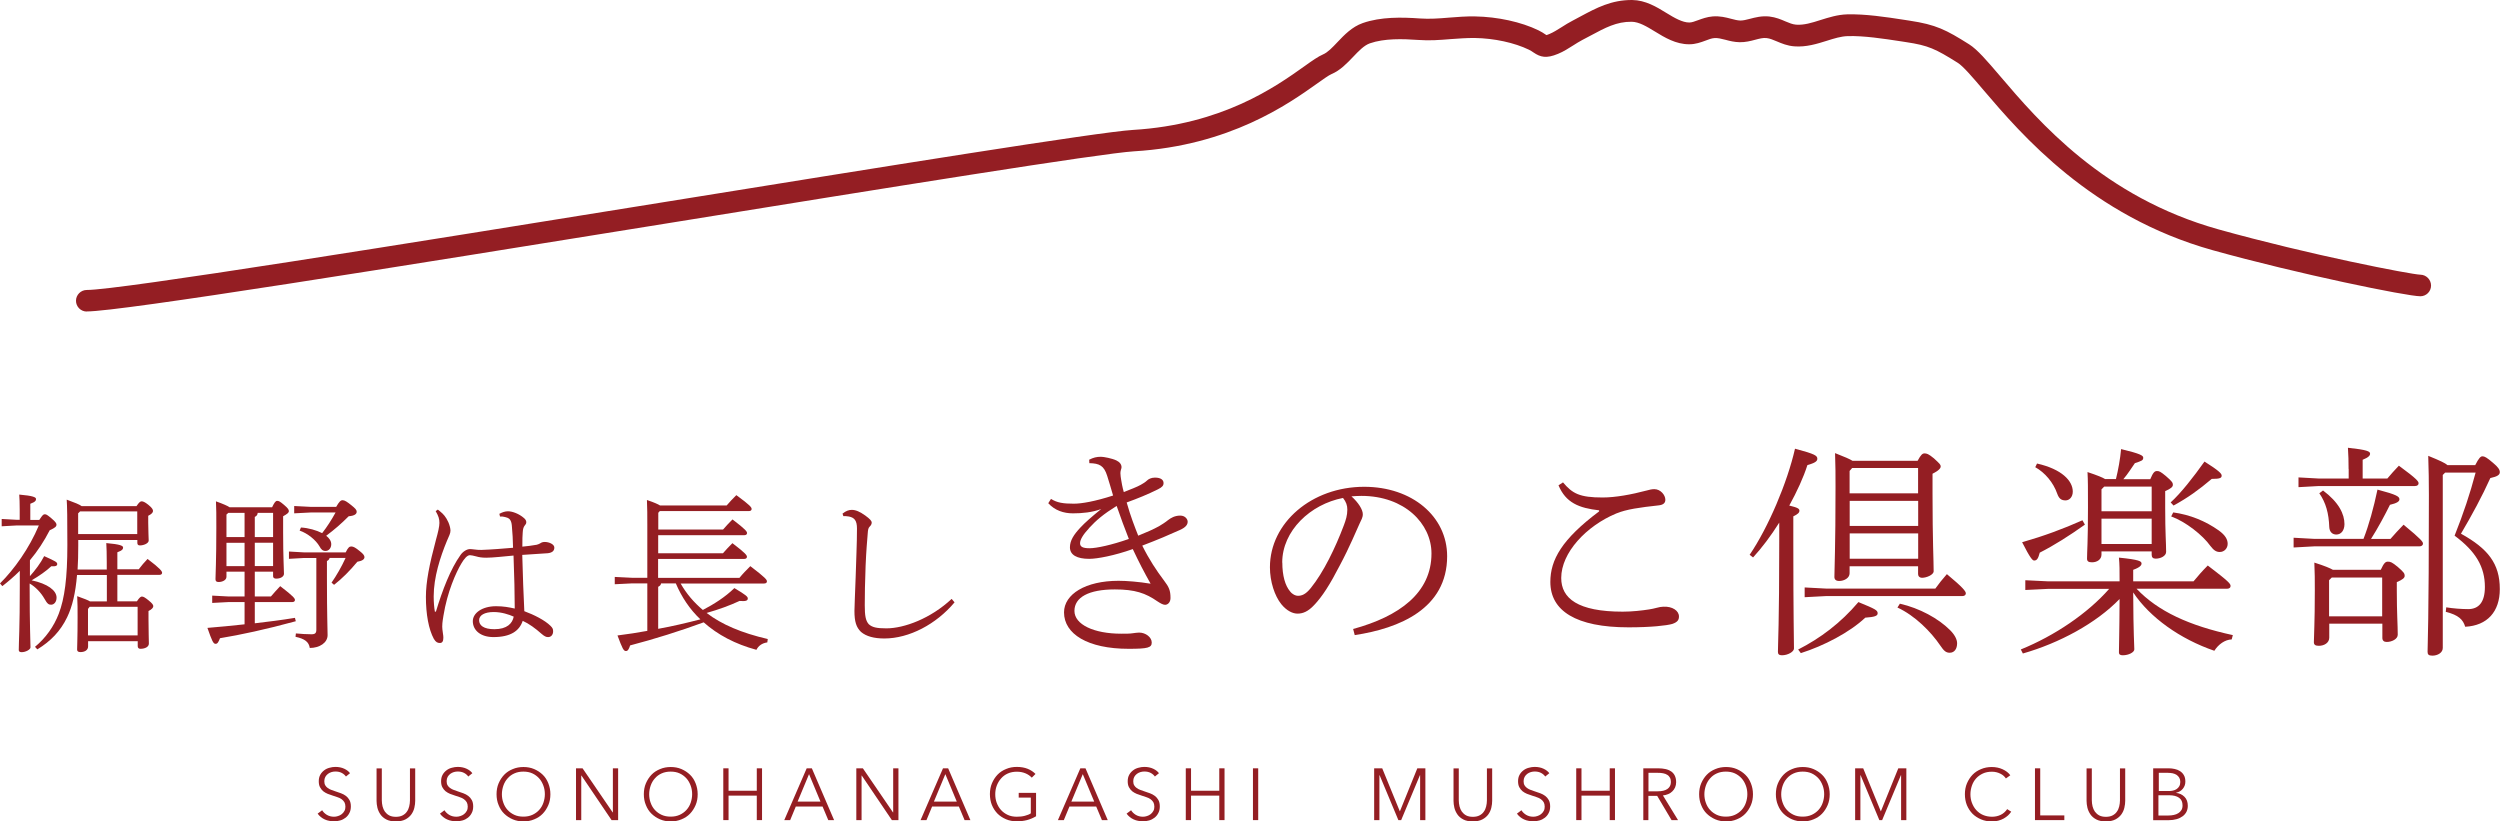 <?xml version="1.0" encoding="UTF-8"?>
<svg id="_レイヤー_1" data-name="レイヤー 1" xmlns="http://www.w3.org/2000/svg" viewBox="0 0 266.49 87.56">
  <defs>
    <style>
      .cls-1 {
        fill: #941e23;
      }
    </style>
  </defs>
  <g>
    <path class="cls-1" d="M3.16,61.45c.6-.67,1.16-1.41,1.55-2.17,1.25.56,1.39.65,1.39.85,0,.16-.13.27-.63.23-.54.51-1.32,1.05-2.1,1.5,1.7.36,2.66,1.08,2.66,1.84,0,.49-.29.76-.58.76-.25,0-.4-.07-.72-.65-.36-.63-.94-1.25-1.57-1.61v.23c0,4.39.09,6.03.09,6.58,0,.23-.51.51-.94.51-.2,0-.31-.07-.31-.23,0-.81.11-2.26.11-6.85v-1.59c-.58.58-1.21,1.12-1.86,1.63l-.25-.29c1.5-1.48,3.13-3.76,4.14-6.18H1.81l-1.63.09v-.78l1.63.09h.29v-1.1c0-.9-.02-.99-.05-1.59,1.5.13,1.79.29,1.79.47,0,.14-.04.31-.61.51v1.72h.96c.34-.52.43-.6.58-.6.16,0,.24.04.71.43s.54.56.54.67c0,.2-.13.34-.72.6-.6,1.17-1.3,2.24-2.11,3.2v1.73ZM11.38,60.67v-.74c0-.98-.02-1.45-.05-2.04,1.5.13,1.79.29,1.79.47,0,.14-.04.31-.61.51v1.81h2.28c.27-.36.61-.76.94-1.1,1.39,1.05,1.55,1.32,1.55,1.48,0,.13-.11.22-.29.22h-4.48v2.82h2.08c.29-.43.42-.51.54-.51.16,0,.34.11.7.4.42.34.51.49.51.63s-.14.33-.51.51v.9c0,1.43.04,2.1.04,2.57,0,.38-.45.56-.9.56-.2,0-.29-.11-.29-.29v-.52h-5.29v.56c0,.4-.38.6-.81.6-.25,0-.36-.09-.36-.27,0-.51.05-1.14.05-3.47,0-.78,0-1.5-.04-2.22.76.27,1.16.43,1.37.56h1.79v-2.82h-3.18c-.16,1.95-.51,3.38-1.05,4.5-.72,1.5-1.77,2.57-3.18,3.43l-.25-.27c1.16-.96,2.02-2.19,2.53-3.52.63-1.64.92-3.83.92-7.33,0-2.87-.02-4.16-.07-4.84.9.33,1.37.52,1.59.69h5.85c.29-.43.42-.51.54-.51.16,0,.34.07.71.36.42.34.51.52.51.67s-.14.33-.51.51v.76c0,.94.05,1.55.05,1.88,0,.29-.51.52-.94.52-.2,0-.27-.11-.27-.27v-.31h-6.3v.6c0,.94-.02,1.77-.07,2.55h3.12ZM8.33,54.73v2.2h6.3v-2.42h-6.09l-.22.22ZM14.67,64.68h-5.11l-.18.23v2.82h5.29v-3.05Z"/>
    <path class="cls-1" d="M29,54.08c.25-.52.38-.69.54-.69.18,0,.29.05.74.43s.51.52.51.67c0,.16-.16.29-.61.54v1.7c0,2.73.09,3.92.09,4.43,0,.29-.34.52-.83.52-.2,0-.33-.09-.33-.25v-.49h-1.95v2.64h1.72c.34-.4.63-.72.99-1.1,1.46,1.12,1.57,1.32,1.57,1.48,0,.13-.11.22-.29.22h-3.99v2.26c1.39-.16,2.82-.34,4.28-.58l.09.36c-3.18.87-5.93,1.46-8.08,1.81-.16.42-.27.6-.47.6-.25,0-.38-.31-.87-1.7,1.3-.11,2.62-.23,3.96-.38v-2.37h-1.75l-1.7.09v-.78l1.7.09h1.75v-2.64h-1.93v.54c0,.38-.47.56-.83.56-.27,0-.34-.11-.34-.31,0-.47.09-1.88.09-5.51,0-1.35,0-1.99-.04-2.78.81.29,1.25.49,1.45.63h4.54ZM24.14,54.85v2.4h1.93v-2.58h-1.73l-.2.18ZM24.14,60.35h1.93v-2.49h-1.93v2.49ZM29.11,54.67h-1.64c-.02.23-.13.34-.31.43v2.15h1.95v-2.58ZM29.11,57.85h-1.95v2.49h1.95v-2.49ZM36.86,58.86c.24-.49.38-.61.58-.61.24,0,.47.14.9.49.4.31.51.49.51.65,0,.22-.22.4-.76.49-.79.96-1.64,1.81-2.48,2.46l-.27-.23c.52-.74,1.07-1.7,1.5-2.64h-1.7c-.05.16-.14.27-.29.33v1.92c0,3.97.07,5.26.07,5.98,0,.81-.85,1.37-1.9,1.37-.09-.63-.52-.98-1.52-1.19l.04-.36c.52.05,1.14.09,1.66.09.4,0,.52-.13.52-.49v-7.64h-1.35l-1.57.09v-.78l1.57.09h4.48ZM35.83,54.04c.33-.58.49-.72.69-.72.23,0,.49.18.94.54.4.33.56.47.56.7,0,.2-.18.42-.85.47-.81.81-1.5,1.41-2.4,2.08.33.25.54.56.54.9,0,.4-.25.72-.61.72-.29,0-.47-.16-.63-.47-.4-.7-1.28-1.41-2.13-1.7l.14-.33c.83.05,1.64.29,2.26.6.54-.69,1.01-1.43,1.43-2.2h-2.66l-1.75.09v-.78l1.75.09h2.73Z"/>
    <path class="cls-1" d="M53.27,54.75c.27-.14.56-.25.88-.25.47,0,1.19.27,1.7.72.16.13.25.29.25.43,0,.18-.07.25-.16.36-.13.16-.2.36-.22.74-.02.33-.05.72-.04,1.52.52-.05,1.03-.11,1.52-.2.11-.02.27-.09.36-.14.18-.13.34-.16.52-.16.42,0,1.01.23,1.01.6,0,.31-.18.54-.69.6-.56.04-1.46.09-2.73.18.05,2.22.14,4.25.22,6,1.03.38,2.19.96,2.8,1.57.22.22.27.34.27.58,0,.34-.2.6-.51.61-.22.02-.43-.09-.74-.36-.63-.56-1.32-1.07-1.99-1.37-.36,1.08-1.3,1.73-3.12,1.73-1.37,0-2.2-.72-2.2-1.7,0-.85.98-1.59,2.48-1.59.78,0,1.37.11,1.99.25,0-1.45-.05-3.52-.13-5.65-.98.09-2.24.23-2.91.23-.45,0-.76-.05-1.07-.14-.24-.07-.56-.13-.67-.13-.29,0-.61.38-.9.87-.58.96-1.52,3.07-1.92,5.58-.13.76-.13.99-.13,1.17s.02.33.07.69c.04.25.05.36.05.49,0,.36-.11.56-.36.56s-.43-.07-.65-.43c-.56-1.03-.85-2.64-.85-4.48,0-1.59.36-3.43,1.08-6.12.22-.79.36-1.39.36-1.77,0-.42-.09-.72-.4-1.26l.23-.16c.07.05.16.13.25.2.36.29.61.58.87,1.14.14.31.23.69.23.9,0,.31-.16.58-.38,1.1-.71,1.72-1.41,3.87-1.41,5.91,0,.63.05,1.23.13,1.64l.11-.02c.7-2.31,1.55-4.53,2.62-6.03.25-.36.67-.63,1.01-.63.14,0,.25.02.45.04.25.04.51.05.76.05,1.14-.04,2.31-.14,3.38-.23-.02-.81-.05-1.57-.13-2.37-.05-.54-.24-.74-.47-.83-.16-.05-.33-.11-.54-.13h-.25l-.07-.29ZM52.62,65.24c-.96,0-1.55.34-1.55.87,0,.56.49.96,1.63.96,1.34,0,1.92-.61,2.06-1.34-.51-.23-1.3-.49-2.13-.49Z"/>
    <path class="cls-1" d="M77.46,53.88c.32-.38.63-.7,1.03-1.1,1.48,1.08,1.63,1.3,1.63,1.48,0,.13-.11.22-.29.22h-9.5l-.16.18v1.79h6.9c.31-.36.65-.72,1.01-1.08,1.45,1.1,1.55,1.3,1.55,1.46,0,.13-.11.22-.29.22h-9.18v1.93h6.9c.31-.36.65-.72,1.01-1.08,1.45,1.1,1.55,1.3,1.55,1.46,0,.13-.11.22-.29.22h-9.18v2.02h8.67c.34-.42.74-.83,1.16-1.25,1.64,1.25,1.77,1.45,1.77,1.63,0,.13-.11.22-.29.22h-8.91c.61,1.07,1.41,2.02,2.37,2.82,1.17-.61,2.38-1.37,3.36-2.33,1.25.74,1.43.92,1.43,1.1,0,.23-.18.33-.88.27-1.05.49-2.24.92-3.51,1.28,1.61,1.23,3.72,2.13,6.52,2.78l-.05.36c-.56.07-.96.38-1.16.79-2.26-.61-4.14-1.61-5.62-2.93-2.51.92-5.2,1.77-7.84,2.46-.14.42-.25.6-.45.6-.25,0-.38-.27-.9-1.66,1.14-.14,2.19-.31,3.18-.49v-5.06h-1.66l-1.81.09v-.78l1.81.09h1.66v-5.71c0-.87,0-1.72-.04-2.58.79.27,1.19.45,1.39.58h7.1ZM70.47,62.19c-.04.2-.14.27-.31.36v4.48c1.52-.27,3.02-.63,4.5-1.01-1.14-1.07-2.01-2.4-2.62-3.83h-1.57Z"/>
    <path class="cls-1" d="M101.75,64.21c-1.95,2.33-4.84,3.85-7.48,3.85-1.08,0-1.93-.22-2.49-.7-.51-.49-.7-1.1-.7-2.24,0-.56.07-1.77.13-3.61.05-1.9.14-3.47.14-5.17,0-.85-.27-1.16-.85-1.28-.25-.05-.45-.05-.6-.04l-.09-.27c.36-.29.67-.4.99-.4.42,0,.87.2,1.43.6.52.38.69.58.69.76,0,.14-.07.29-.22.43s-.18.38-.2.67c-.07.9-.16,1.81-.23,3.49-.07,1.73-.09,3.18-.09,4.21,0,1.12.09,1.64.42,2.02.36.34.85.45,1.88.45,1.9,0,4.73-1.05,6.96-3.14l.32.38Z"/>
    <path class="cls-1" d="M116.11,49c.43-.22.77-.31,1.25-.31.29,0,1.18.17,1.64.39.36.17.55.43.55.72,0,.17-.12.34-.12.63,0,.24.05.51.07.65.05.34.14.84.29,1.37.7-.27,1.42-.55,1.81-.77.24-.14.46-.26.67-.46.14-.14.43-.31.84-.31.67,0,.92.27.92.58,0,.26-.12.43-.6.67-1.11.55-2.12.96-3.33,1.4.41,1.47.87,2.63,1.23,3.54.96-.39,1.52-.63,2.22-1.01.24-.14.7-.43.96-.65.29-.22.7-.48,1.3-.48.53,0,.79.39.79.65,0,.31-.19.6-.84.89-1.06.48-2.36,1.04-4,1.66.7,1.42,1.52,2.67,2.31,3.71.55.72.7,1.08.7,1.88,0,.43-.27.72-.58.72-.22,0-.51-.17-.8-.36-1.28-.89-2.41-1.28-4.55-1.28-2.79,0-4.31.84-4.31,2.29s2.07,2.43,4.99,2.43c.48,0,.94,0,1.23-.05.24-.02.41-.07.67-.07.72,0,1.35.51,1.35,1.06s-.41.67-2.46.67c-4.38,0-6.89-1.59-6.89-3.88,0-1.95,2.31-3.37,5.81-3.37.87,0,2.14.1,3.42.31-.7-1.25-1.23-2.26-1.9-3.69-1.98.7-3.78,1.04-4.65,1.04-1.3,0-2.05-.41-2.05-1.23,0-.72.41-1.35,1.11-2.1.51-.55,1.16-1.11,2.22-1.98-.96.36-2.02.46-3.01.46s-1.93-.31-2.63-1.08l.29-.46c.65.41,1.3.51,2.43.51.84,0,2.24-.24,4.19-.87-.26-.84-.41-1.45-.63-2.1-.34-1.08-.82-1.33-1.9-1.35l-.02-.39ZM116.09,56.3c-.65.7-.96,1.23-.96,1.61,0,.36.27.53,1.01.53s2.34-.34,4.19-.99c-.48-1.23-.84-2.19-1.3-3.52-1.4.87-2.17,1.52-2.94,2.36Z"/>
    <path class="cls-1" d="M144.23,67.05c4.94-1.35,8.36-3.85,8.36-8.05,0-3.18-2.87-6.14-7.47-6.14-.36,0-.65.02-1.06.05.75.67,1.21,1.42,1.21,1.9,0,.39-.17.6-.36,1.04-.29.63-1.08,2.53-2.07,4.38-1.08,2.1-1.9,3.37-2.75,4.26-.65.7-1.21.92-1.78.92-.48,0-1.13-.27-1.73-1.01-.7-.87-1.21-2.39-1.21-3.93,0-4.75,4.46-8.58,10.05-8.58,5.11,0,8.84,3.16,8.84,7.4,0,5.59-5.08,7.69-9.85,8.41l-.17-.65ZM136.69,59.97c0,1.4.31,2.46.82,3.06.26.34.6.48.84.48.41,0,.82-.14,1.37-.82,1.37-1.69,2.63-4.31,3.52-6.67.22-.58.38-1.08.38-1.69,0-.46-.12-.82-.46-1.25-3.47.67-6.48,3.49-6.48,6.89Z"/>
    <path class="cls-1" d="M170.47,54.4c-2.17-.24-3.57-.82-4.34-2.67l.48-.31c1.01,1.2,1.78,1.61,4.22,1.61,1.37,0,3.06-.31,4.72-.75.26-.07.51-.14.79-.14.67,0,1.18.63,1.18,1.13,0,.36-.24.55-.72.6-2,.22-3.42.41-4.53.87-3.18,1.33-5.85,4.17-5.85,6.87,0,2.17,1.76,3.59,6.55,3.59,1.01,0,2.05-.12,2.82-.24.31-.05.53-.1.8-.17.26-.07.51-.12.72-.12.96-.05,1.66.43,1.66,1.04,0,.34-.12.6-.72.8-.6.17-2.24.36-4.65.36-5.61,0-8.34-1.76-8.34-4.84,0-2.36,1.23-4.55,5.2-7.52v-.1Z"/>
    <path class="cls-1" d="M186.5,59.15c2-2.94,4.02-7.71,4.84-11.32,2.19.58,2.38.75,2.38,1.08,0,.29-.34.46-1.06.67-.41,1.3-1.11,2.82-1.93,4.31.92.22,1.08.34,1.08.55,0,.19-.14.36-.65.6v2.72c0,8.26.07,10.29.07,11.37,0,.34-.65.72-1.28.72-.31,0-.43-.12-.43-.36,0-.92.14-2.89.14-11.73v-2.05c-.89,1.42-1.88,2.72-2.79,3.71l-.38-.29ZM191.67,69.24c2.36-1.2,4.53-2.82,6.43-5.06,1.83.75,2.05.87,2.05,1.2,0,.27-.31.39-1.32.46-1.66,1.57-4.43,3.01-6.87,3.78l-.29-.39ZM206.3,62.74c.36-.51.75-.99,1.23-1.54,1.71,1.42,2.02,1.83,2.02,2.05,0,.17-.14.29-.38.29h-14.53l-2.27.12v-1.04l2.27.12h11.66ZM204.42,49.1c.34-.63.51-.77.72-.77.24,0,.43.05,1.01.53.65.6.72.67.72.87,0,.17-.19.43-.87.77v2.17c0,4.96.12,7.11.12,8.22,0,.39-.77.7-1.23.7-.27,0-.43-.17-.43-.39v-.84h-7.3v.75c0,.51-.58.82-1.11.82-.36,0-.51-.17-.51-.43,0-.87.12-3.08.12-9.61,0-1.11,0-2.34-.05-3.59,1.06.41,1.59.65,1.86.82h6.94ZM197.43,49.89l-.27.31v2.39h7.3v-2.7h-7.04ZM204.47,56.06v-2.67h-7.3v2.67h7.3ZM204.47,59.56v-2.7h-7.3v2.7h7.3ZM202.52,64.35c2.1.48,4.1,1.57,5.35,2.82.51.51.75,1.01.75,1.4,0,.6-.29,1.01-.79,1.01-.41,0-.63-.22-.99-.75-1.01-1.49-2.7-3.2-4.58-4.07l.26-.41Z"/>
    <path class="cls-1" d="M227.75,62.76c2.29,2.41,5.61,3.93,10.26,4.94l-.12.46c-.72.02-1.42.53-1.85,1.21-3.64-1.25-6.87-3.54-8.65-6.22.02,4.63.12,5.49.12,6.07,0,.31-.6.63-1.23.63-.29,0-.41-.1-.41-.31,0-.82.05-1.76.07-5.69-2.51,2.6-6.43,4.7-10.31,5.81l-.22-.43c3.61-1.47,7.11-3.83,9.42-6.46h-6.48l-2.46.12v-1.04l2.46.12h7.59c0-1.16,0-1.81-.07-2.53,2.19.22,2.41.39,2.41.63,0,.19-.17.41-.89.67v1.23h6.43c.48-.58.94-1.11,1.52-1.69,2.31,1.76,2.43,1.95,2.43,2.19,0,.17-.14.29-.39.29h-9.64ZM222.25,55.92c-1.66,1.18-3.3,2.22-4.82,2.99-.17.65-.31.84-.6.84-.17,0-.41-.24-1.28-1.95,2.34-.67,4.36-1.42,6.43-2.34l.26.46ZM217.14,49.41c2.65.6,3.81,1.85,3.81,2.99,0,.58-.36.94-.77.94-.46,0-.7-.19-.89-.72-.41-1.18-1.3-2.24-2.34-2.82l.19-.39ZM225.55,51.07c.24-.96.46-2.17.55-3.2,2.12.51,2.36.7,2.36.92,0,.29-.17.34-.89.58-.36.51-.72,1.11-1.23,1.71h2.87c.31-.75.48-.87.72-.87s.38.07.94.53c.67.58.75.72.75.94s-.22.41-.82.67v1.76c0,2.75.1,3.76.1,4.72,0,.43-.58.72-1.11.72-.29,0-.43-.14-.43-.41v-.36h-5.35v.34c0,.51-.46.82-1.01.82-.39,0-.53-.12-.53-.39,0-.7.1-1.78.1-5.45,0-2.14,0-2.84-.05-3.78,1.08.36,1.61.58,1.88.75h1.16ZM224.3,51.87l-.29.29v2.34h5.35v-2.63h-5.06ZM229.36,57.99v-2.7h-5.35v2.7h5.35ZM231.38,53.56c1.11-1.01,2.43-2.7,3.61-4.36,1.52.96,1.83,1.28,1.83,1.49,0,.24-.12.36-1.06.36-1.37,1.16-2.53,2-4.07,2.84l-.31-.34ZM231.65,54.62c1.78.24,3.45.92,4.87,1.93.7.51.94.96.94,1.42,0,.48-.36.87-.84.87-.39,0-.65-.19-.99-.63-.84-1.18-2.65-2.6-4.19-3.16l.22-.43Z"/>
    <path class="cls-1" d="M251.94,57.44c.58-1.49,1.08-3.3,1.49-5.25,2.1.55,2.34.75,2.34,1.04,0,.22-.27.41-1.01.58-.51,1.04-1.3,2.51-2.02,3.64h2.07c.41-.48.89-.99,1.4-1.52,1.93,1.59,2.07,1.83,2.07,2.02,0,.17-.15.29-.39.29h-11.23l-2.17.12v-1.04l2.17.12h5.28ZM250.35,49.99c0-.84-.02-1.45-.07-2.26,2.07.22,2.36.39,2.36.63,0,.19-.14.39-.79.65v2h2.63c.41-.48.72-.84,1.23-1.37,1.98,1.45,2.1,1.69,2.1,1.88,0,.17-.14.29-.39.29h-10.24l-2.17.12v-1.04l2.17.12h3.18v-1.01ZM253.77,60.76c.36-.79.53-.89.77-.89.27,0,.43.05,1.04.55.67.58.75.72.75.96,0,.22-.22.41-.84.67v.96c0,2.36.1,3.64.1,4.65,0,.46-.63.77-1.18.77-.29,0-.46-.15-.46-.43v-1.52h-5.66v1.49c0,.55-.53.87-1.11.87-.39,0-.53-.12-.53-.39,0-.72.1-1.95.1-5.52,0-1.06,0-1.88-.05-2.96,1.13.36,1.69.6,1.98.77h5.11ZM247.62,52.28c1.71,1.28,2.29,2.53,2.29,3.59,0,.65-.34,1.11-.87,1.11-.41,0-.72-.27-.75-.79-.05-1.47-.36-2.6-1.06-3.61l.39-.29ZM248.56,61.56l-.29.29v3.85h5.66v-4.14h-5.37ZM260.39,50.64v18.43c0,.51-.55.82-1.11.82-.41,0-.51-.14-.51-.41,0-.87.14-2.96.14-16.7,0-1.4-.02-2.77-.07-4.19,1.25.51,1.81.77,2.05.99h2.96c.39-.77.58-.94.77-.94.22,0,.46.12,1.13.7.58.48.72.75.72.99,0,.27-.22.46-1.01.63-.87,1.93-1.95,3.93-3.13,5.93,2.87,1.59,4.14,3.18,4.14,5.9,0,2.41-1.33,3.9-3.69,4.02-.22-.75-.7-1.25-2.07-1.59l.05-.48c.7.12,1.66.19,2.34.19,1.11,0,1.78-.72,1.78-2.36,0-2.14-.96-3.78-3.23-5.47.96-2.41,1.64-4.46,2.24-6.72h-3.25l-.26.26Z"/>
  </g>
  <g>
    <path class="cls-1" d="M36.89,82.79c-.12-.17-.27-.3-.46-.4-.19-.1-.41-.15-.68-.15-.14,0-.27.02-.41.06-.14.04-.27.11-.38.19-.11.09-.21.19-.28.32-.07.13-.11.28-.11.46s.03.32.1.44.16.21.27.29c.11.08.24.15.38.2.14.05.29.1.45.16.19.06.38.13.58.2s.37.17.52.28c.16.12.28.26.38.44.1.18.15.41.15.68s-.05.51-.16.71c-.1.2-.24.37-.41.5-.17.13-.36.23-.58.29-.22.06-.43.09-.65.09-.17,0-.33-.02-.5-.05-.17-.03-.33-.08-.48-.15-.15-.07-.29-.15-.42-.26-.13-.1-.24-.22-.34-.36l.48-.36c.12.2.29.36.5.49.22.13.47.2.76.2.14,0,.28-.02.43-.07s.28-.11.39-.2c.12-.09.21-.2.29-.34.08-.13.11-.29.11-.46,0-.19-.04-.35-.11-.48-.08-.13-.18-.23-.3-.32-.12-.09-.27-.16-.43-.21-.16-.06-.33-.11-.51-.17-.18-.06-.36-.12-.54-.19s-.33-.17-.48-.28c-.14-.12-.25-.26-.34-.43s-.13-.38-.13-.63c0-.27.05-.49.16-.69s.25-.35.42-.48.36-.22.57-.27c.21-.06.41-.09.62-.09.37,0,.69.07.96.2.27.13.47.29.6.47l-.44.36Z"/>
    <path class="cls-1" d="M42.2,87.56c-.42,0-.76-.07-1.02-.21-.27-.14-.48-.32-.63-.54s-.26-.46-.32-.71c-.06-.26-.09-.5-.09-.73v-3.46h.56v3.4c0,.22.03.44.08.65.05.21.14.4.25.56.12.16.27.3.46.4.19.1.43.15.71.15s.52-.05.71-.15c.19-.1.35-.23.46-.4.12-.16.2-.35.25-.56s.08-.43.08-.65v-3.4h.56v3.46c0,.23-.03.47-.09.73-.06.26-.17.5-.32.71s-.37.4-.64.54c-.27.14-.61.21-1.02.21Z"/>
    <path class="cls-1" d="M49.93,82.79c-.12-.17-.27-.3-.46-.4-.19-.1-.41-.15-.68-.15-.14,0-.27.02-.41.06-.14.04-.27.11-.38.19-.11.09-.21.19-.28.32-.07.13-.11.28-.11.46s.03.32.1.44.16.21.27.29c.11.08.24.15.38.2.14.05.29.1.45.16.19.06.38.13.58.2s.37.17.52.28c.16.12.28.26.38.44.1.18.15.41.15.68s-.05.51-.16.71c-.1.2-.24.37-.41.5-.17.13-.36.23-.58.29-.22.06-.43.09-.65.09-.17,0-.33-.02-.5-.05-.17-.03-.33-.08-.48-.15-.15-.07-.29-.15-.42-.26-.13-.1-.24-.22-.34-.36l.48-.36c.12.2.29.36.5.49.22.13.47.2.76.2.14,0,.28-.02.43-.07s.28-.11.39-.2c.12-.09.21-.2.29-.34.08-.13.11-.29.11-.46,0-.19-.04-.35-.11-.48-.08-.13-.18-.23-.3-.32-.12-.09-.27-.16-.43-.21-.16-.06-.33-.11-.51-.17-.18-.06-.36-.12-.54-.19s-.33-.17-.48-.28c-.14-.12-.25-.26-.34-.43s-.13-.38-.13-.63c0-.27.05-.49.16-.69s.25-.35.42-.48.36-.22.57-.27c.21-.06.41-.09.62-.09.37,0,.69.07.96.2.27.13.47.29.6.47l-.44.36Z"/>
    <path class="cls-1" d="M58.67,84.66c0,.42-.07.81-.22,1.16-.15.35-.35.66-.6.92s-.56.46-.91.6c-.35.15-.73.22-1.14.22s-.79-.07-1.14-.22c-.35-.15-.65-.35-.91-.6s-.46-.56-.6-.92c-.15-.35-.22-.74-.22-1.16s.07-.81.22-1.16.35-.66.6-.92.56-.46.91-.6c.35-.15.73-.22,1.14-.22s.79.07,1.14.22c.35.15.65.35.91.6s.46.56.6.92.22.74.22,1.16ZM58.08,84.66c0-.32-.05-.63-.16-.92s-.25-.55-.45-.77c-.2-.22-.44-.4-.72-.53-.28-.13-.6-.19-.96-.19s-.67.06-.96.19-.52.3-.72.53c-.2.22-.35.48-.45.77-.1.29-.16.6-.16.92s.05.63.16.92c.1.29.25.54.45.76.2.22.44.39.72.52.28.13.6.19.96.19s.67-.06.96-.19c.28-.13.52-.3.72-.52.2-.22.35-.47.45-.76s.16-.6.16-.92Z"/>
    <path class="cls-1" d="M65.31,86.6h.02v-4.7h.56v5.52h-.7l-3.21-4.75h-.02v4.75h-.56v-5.52h.7l3.21,4.7Z"/>
    <path class="cls-1" d="M74.37,84.66c0,.42-.07.81-.22,1.16-.15.35-.35.66-.6.92s-.56.46-.91.6c-.35.15-.73.22-1.14.22s-.79-.07-1.14-.22c-.35-.15-.65-.35-.91-.6s-.46-.56-.6-.92c-.15-.35-.22-.74-.22-1.16s.07-.81.22-1.16.35-.66.6-.92.56-.46.91-.6c.35-.15.73-.22,1.14-.22s.79.07,1.14.22c.35.15.65.35.91.6s.46.56.6.92.22.74.22,1.16ZM73.78,84.66c0-.32-.05-.63-.16-.92s-.25-.55-.45-.77c-.2-.22-.44-.4-.72-.53-.28-.13-.6-.19-.96-.19s-.67.06-.96.19-.52.3-.72.53c-.2.22-.35.48-.45.77-.1.29-.16.6-.16.92s.05.63.16.92c.1.29.25.54.45.76.2.22.44.39.72.52.28.13.6.19.96.19s.67-.06.96-.19c.28-.13.52-.3.72-.52.2-.22.35-.47.45-.76s.16-.6.16-.92Z"/>
    <path class="cls-1" d="M77.1,81.9h.56v2.39h3.01v-2.39h.56v5.52h-.56v-2.61h-3.01v2.61h-.56v-5.52Z"/>
    <path class="cls-1" d="M84.22,87.42h-.62l2.39-5.52h.55l2.37,5.52h-.62l-.61-1.45h-2.85l-.6,1.45ZM85.03,85.45h2.43l-1.22-2.93-1.22,2.93Z"/>
    <path class="cls-1" d="M95.19,86.6h.02v-4.7h.56v5.52h-.7l-3.21-4.75h-.02v4.75h-.56v-5.52h.7l3.21,4.7Z"/>
    <path class="cls-1" d="M98.75,87.42h-.62l2.39-5.52h.55l2.37,5.52h-.62l-.61-1.45h-2.85l-.6,1.45ZM99.56,85.45h2.43l-1.22-2.93-1.22,2.93Z"/>
    <path class="cls-1" d="M109.99,82.9c-.19-.2-.42-.36-.69-.47s-.57-.17-.91-.17-.67.06-.96.19-.52.3-.72.53c-.2.22-.35.48-.46.77-.11.29-.16.6-.16.92s.05.63.16.92c.11.29.26.54.46.76.2.22.44.39.72.52.28.13.6.19.96.19.31,0,.6-.03.86-.1.26-.07.47-.15.63-.26v-1.68h-1.29v-.5h1.85v2.49c-.3.18-.63.32-.97.41-.35.09-.71.13-1.08.13-.42,0-.8-.07-1.15-.22-.35-.15-.66-.35-.91-.6-.25-.26-.45-.56-.6-.92-.14-.35-.21-.74-.21-1.16s.07-.81.22-1.16.35-.66.6-.92.56-.46.91-.6c.35-.15.73-.22,1.14-.22.44,0,.83.07,1.15.2.33.13.61.32.84.55l-.39.39Z"/>
    <path class="cls-1" d="M113.39,87.42h-.62l2.39-5.52h.55l2.37,5.52h-.62l-.61-1.45h-2.85l-.6,1.45ZM114.21,85.45h2.43l-1.22-2.93-1.22,2.93Z"/>
    <path class="cls-1" d="M123.12,82.79c-.12-.17-.27-.3-.46-.4-.19-.1-.41-.15-.68-.15-.14,0-.27.02-.41.06-.14.04-.27.11-.38.19-.11.09-.21.19-.28.32-.07.13-.11.28-.11.46s.03.32.1.44.16.21.27.29c.11.08.24.15.38.2.14.05.29.1.45.16.19.06.38.13.58.2s.37.17.52.28c.16.12.28.26.38.44.1.18.15.41.15.68s-.05.51-.16.71c-.1.2-.24.37-.41.5-.17.13-.36.23-.58.29-.22.06-.43.09-.65.09-.17,0-.33-.02-.5-.05-.17-.03-.33-.08-.48-.15-.15-.07-.29-.15-.42-.26-.13-.1-.24-.22-.34-.36l.48-.36c.12.2.29.36.5.49.22.13.47.2.76.2.14,0,.28-.02.43-.07s.28-.11.39-.2c.12-.09.21-.2.29-.34.08-.13.11-.29.11-.46,0-.19-.04-.35-.11-.48-.08-.13-.18-.23-.3-.32-.12-.09-.27-.16-.43-.21-.16-.06-.33-.11-.51-.17-.18-.06-.36-.12-.54-.19s-.33-.17-.48-.28c-.14-.12-.25-.26-.34-.43s-.13-.38-.13-.63c0-.27.05-.49.16-.69s.25-.35.42-.48.36-.22.57-.27c.21-.06.41-.09.62-.09.37,0,.69.07.96.2.27.13.47.29.6.47l-.44.36Z"/>
    <path class="cls-1" d="M126.4,81.9h.56v2.39h3.01v-2.39h.56v5.52h-.56v-2.61h-3.01v2.61h-.56v-5.52Z"/>
    <path class="cls-1" d="M134.12,87.42h-.56v-5.52h.56v5.52Z"/>
    <path class="cls-1" d="M149.23,86.47h0l1.85-4.57h.86v5.52h-.56v-4.79h-.02l-2,4.79h-.3l-2-4.79h-.02v4.79h-.56v-5.52h.86l1.87,4.57Z"/>
    <path class="cls-1" d="M157,87.56c-.42,0-.76-.07-1.02-.21-.27-.14-.48-.32-.63-.54s-.26-.46-.32-.71c-.06-.26-.09-.5-.09-.73v-3.46h.56v3.4c0,.22.03.44.08.65.05.21.14.4.25.56.12.16.27.3.46.4.19.1.43.15.71.15s.52-.05.71-.15c.19-.1.35-.23.46-.4.12-.16.2-.35.25-.56s.08-.43.08-.65v-3.4h.56v3.46c0,.23-.03.47-.09.73-.06.26-.17.5-.32.71s-.37.4-.64.54c-.27.14-.61.21-1.02.21Z"/>
    <path class="cls-1" d="M164.73,82.79c-.12-.17-.27-.3-.46-.4-.19-.1-.41-.15-.68-.15-.14,0-.27.02-.41.06-.14.04-.27.11-.38.19-.11.09-.21.19-.28.32-.07.13-.11.28-.11.46s.03.32.1.44.16.21.27.29c.11.08.24.15.38.2.14.05.29.1.45.16.19.06.38.13.58.2s.37.17.52.28c.16.12.28.26.38.44.1.18.15.41.15.68s-.05.51-.16.71c-.1.2-.24.37-.41.5-.17.13-.36.23-.58.29-.22.06-.43.09-.65.09-.17,0-.33-.02-.5-.05-.17-.03-.33-.08-.48-.15-.15-.07-.29-.15-.42-.26-.13-.1-.24-.22-.34-.36l.48-.36c.12.2.29.36.5.49.22.13.47.2.76.2.14,0,.28-.02.43-.07s.28-.11.39-.2c.12-.09.21-.2.29-.34.08-.13.11-.29.11-.46,0-.19-.04-.35-.11-.48-.08-.13-.18-.23-.3-.32-.12-.09-.27-.16-.43-.21-.16-.06-.33-.11-.51-.17-.18-.06-.36-.12-.54-.19s-.33-.17-.48-.28c-.14-.12-.25-.26-.34-.43s-.13-.38-.13-.63c0-.27.05-.49.16-.69s.25-.35.42-.48.36-.22.57-.27c.21-.06.41-.09.62-.09.37,0,.69.07.96.2.27.13.47.29.6.47l-.44.36Z"/>
    <path class="cls-1" d="M168.02,81.9h.56v2.39h3.01v-2.39h.56v5.52h-.56v-2.61h-3.01v2.61h-.56v-5.52Z"/>
    <path class="cls-1" d="M175.73,87.42h-.56v-5.52h1.62c.27,0,.52.03.75.08.23.05.43.14.6.25.17.12.3.27.39.46.09.19.14.42.14.69,0,.2-.04.39-.11.55s-.17.31-.3.43c-.12.12-.27.22-.44.29-.17.07-.36.12-.56.14l1.61,2.63h-.69l-1.53-2.58h-.94v2.58ZM175.73,84.35h.97c.45,0,.8-.08,1.04-.25s.37-.41.37-.74c0-.18-.03-.33-.1-.46-.07-.12-.16-.23-.28-.3-.12-.08-.27-.14-.44-.17-.17-.04-.36-.05-.57-.05h-1v1.97Z"/>
    <path class="cls-1" d="M186.86,84.66c0,.42-.07.81-.22,1.16-.15.35-.35.66-.6.92s-.56.46-.91.6c-.35.15-.73.22-1.14.22s-.79-.07-1.14-.22c-.35-.15-.65-.35-.91-.6s-.46-.56-.6-.92c-.15-.35-.22-.74-.22-1.16s.07-.81.22-1.16.35-.66.6-.92.56-.46.91-.6c.35-.15.73-.22,1.14-.22s.79.07,1.14.22c.35.15.65.35.91.6s.46.56.6.92.22.74.22,1.16ZM186.26,84.66c0-.32-.05-.63-.16-.92s-.25-.55-.45-.77c-.2-.22-.44-.4-.72-.53-.28-.13-.6-.19-.96-.19s-.67.06-.96.19-.52.3-.72.53c-.2.22-.35.48-.45.77-.1.29-.16.6-.16.92s.05.63.16.92c.1.29.25.54.45.76.2.22.44.39.72.52.28.13.6.19.96.19s.67-.06.96-.19c.28-.13.52-.3.72-.52.2-.22.35-.47.45-.76s.16-.6.16-.92Z"/>
    <path class="cls-1" d="M195.04,84.66c0,.42-.07.81-.22,1.16-.15.35-.35.66-.6.92s-.56.46-.91.6c-.35.15-.73.22-1.14.22s-.79-.07-1.14-.22c-.35-.15-.65-.35-.91-.6s-.46-.56-.6-.92c-.15-.35-.22-.74-.22-1.16s.07-.81.22-1.16.35-.66.6-.92.56-.46.91-.6c.35-.15.73-.22,1.14-.22s.79.07,1.14.22c.35.15.65.35.91.6s.46.56.6.92.22.74.22,1.16ZM194.45,84.66c0-.32-.05-.63-.16-.92s-.25-.55-.45-.77c-.2-.22-.44-.4-.72-.53-.28-.13-.6-.19-.96-.19s-.67.06-.96.19-.52.3-.72.53c-.2.22-.35.48-.45.77-.1.29-.16.6-.16.92s.05.63.16.92c.1.29.25.54.45.76.2.22.44.39.72.52.28.13.6.19.96.19s.67-.06.96-.19c.28-.13.52-.3.72-.52.2-.22.35-.47.45-.76s.16-.6.16-.92Z"/>
    <path class="cls-1" d="M200.5,86.47h0l1.85-4.57h.86v5.52h-.56v-4.79h-.02l-2,4.79h-.3l-2-4.79h-.02v4.79h-.56v-5.52h.86l1.87,4.57Z"/>
    <path class="cls-1" d="M214.39,86.52c-.09.14-.21.27-.34.4-.13.12-.29.23-.46.33-.17.1-.37.17-.58.23-.21.06-.44.08-.69.08-.42,0-.8-.07-1.15-.22-.35-.15-.66-.35-.91-.6-.25-.26-.45-.56-.6-.92-.14-.35-.21-.74-.21-1.16s.07-.81.22-1.16.35-.66.6-.92.56-.46.91-.6c.35-.15.73-.22,1.14-.22.2,0,.4.02.6.06.19.04.38.1.55.18.17.08.33.17.47.28.14.11.26.23.35.36l-.47.34c-.06-.09-.13-.18-.23-.27s-.21-.17-.34-.23c-.13-.07-.27-.12-.42-.16s-.32-.06-.5-.06c-.36,0-.68.06-.96.19-.28.13-.52.3-.72.52-.2.22-.35.48-.45.77-.1.29-.16.6-.16.92s.05.63.16.92c.11.29.26.55.46.77.2.22.44.4.72.52s.6.19.96.19c.32,0,.62-.06.9-.19.29-.13.52-.34.72-.62l.44.28Z"/>
    <path class="cls-1" d="M217.48,86.92h2.57v.5h-3.13v-5.52h.56v5.02Z"/>
    <path class="cls-1" d="M224.48,87.56c-.42,0-.76-.07-1.02-.21-.27-.14-.48-.32-.63-.54s-.26-.46-.32-.71c-.06-.26-.09-.5-.09-.73v-3.46h.56v3.4c0,.22.03.44.08.65.05.21.14.4.25.56.12.16.27.3.46.4.19.1.43.15.71.15s.52-.05.71-.15c.19-.1.35-.23.46-.4.12-.16.2-.35.25-.56s.08-.43.08-.65v-3.4h.56v3.46c0,.23-.03.47-.09.73-.06.26-.17.5-.32.71s-.37.4-.64.54c-.27.14-.61.21-1.02.21Z"/>
    <path class="cls-1" d="M229.54,81.9h1.64c.21,0,.42.02.63.07.21.04.4.12.57.23s.31.25.41.43c.11.18.16.41.16.69,0,.29-.09.54-.27.76-.18.22-.42.36-.71.42v.02c.36.04.65.18.89.42.24.24.35.56.35.96,0,.23-.05.44-.14.63-.1.19-.23.35-.41.48-.18.13-.39.24-.65.31-.25.07-.54.11-.86.11h-1.63v-5.52ZM230.1,84.32h1.13c.14,0,.27-.02.41-.05s.26-.08.38-.16.21-.18.28-.3c.07-.12.11-.28.11-.46s-.04-.33-.11-.45c-.07-.12-.17-.22-.28-.3-.12-.08-.26-.13-.42-.17-.16-.03-.33-.05-.51-.05h-.97v1.93ZM230.1,86.93h1.04c.2,0,.4-.02.58-.06.18-.04.35-.1.48-.19.14-.09.25-.2.33-.33s.12-.3.12-.5c0-.36-.12-.64-.37-.81-.25-.18-.6-.27-1.05-.27h-1.15v2.16Z"/>
  </g>
  <path class="cls-1" d="M9.25,33.21c-.64,0-1.15-.52-1.15-1.15s.52-1.15,1.15-1.15c3.49,0,34.17-4.95,61.25-9.32,23.98-3.87,46.63-7.52,50.26-7.74,9.56-.57,15.24-4.62,18.29-6.79.85-.61,1.47-1.04,1.98-1.26.5-.21,1-.74,1.53-1.3.73-.77,1.56-1.64,2.7-2.04,1.94-.68,4.18-.63,6.12-.49.99.07,2,0,3.06-.09.9-.07,1.83-.15,2.8-.13,2.4.04,4.92.59,6.75,1.48.33.16.57.32.76.45.03.02.06.04.09.06.07-.02.18-.05.35-.13.41-.17.83-.44,1.28-.72.38-.24.75-.48,1.15-.68.3-.15.58-.31.86-.46C170.18.84,171.76-.01,173.98,0c1.43.02,2.61.74,3.65,1.38.86.53,1.71,1.02,2.44,1.02.27,0,.58-.12.94-.25.44-.16.95-.35,1.56-.4.75-.06,1.39.1,1.95.25.37.1.69.18,1,.19.29,0,.62-.08,1-.18.57-.15,1.29-.34,2.09-.25.68.08,1.23.31,1.71.52.41.17.76.32,1.14.35.83.06,1.68-.2,2.58-.49.9-.28,1.83-.58,2.86-.61,1.93-.05,4.12.28,6.06.58l.58.09c2.85.43,3.89.97,6.37,2.53.87.55,1.89,1.74,3.29,3.38,4.11,4.82,10.99,12.9,23.28,16.34,9.7,2.71,20.55,4.81,21.52,4.83.63.01,1.14.53,1.14,1.16,0,.63-.51,1.14-1.14,1.14-1.43,0-13.07-2.38-22.14-4.91-12.97-3.63-20.42-12.37-24.42-17.06-1.17-1.38-2.18-2.56-2.76-2.92-2.38-1.49-3.11-1.84-5.5-2.2l-.58-.09c-1.84-.28-3.92-.6-5.64-.55-.72.02-1.45.25-2.24.5-1.02.32-2.19.69-3.46.59-.75-.06-1.34-.31-1.86-.53-.39-.16-.72-.31-1.08-.35-.37-.05-.77.06-1.23.18-.48.13-1.04.27-1.65.26-.57-.01-1.08-.14-1.52-.26-.44-.11-.81-.21-1.18-.18-.29.02-.6.14-.94.27-.49.18-1.05.39-1.73.39h-.02c-1.41,0-2.6-.72-3.64-1.36-.87-.53-1.69-1.03-2.48-1.04-1.61-.02-2.82.64-4.37,1.47-.29.16-.58.31-.89.47-.33.17-.65.38-.97.58-.51.32-1.03.66-1.62.9-1.25.52-1.87.36-2.62-.15-.12-.08-.27-.19-.48-.29-1.55-.75-3.71-1.22-5.78-1.25-.86-.01-1.73.06-2.58.12-1.1.09-2.25.18-3.41.09-1.7-.12-3.64-.18-5.19.36-.62.22-1.19.82-1.79,1.45-.67.7-1.36,1.43-2.3,1.83-.29.12-.9.56-1.55,1.02-3.01,2.14-9.28,6.6-19.49,7.21-3.51.21-26.1,3.85-50.03,7.72-28.49,4.6-57.95,9.35-61.62,9.35Z"/>
</svg>